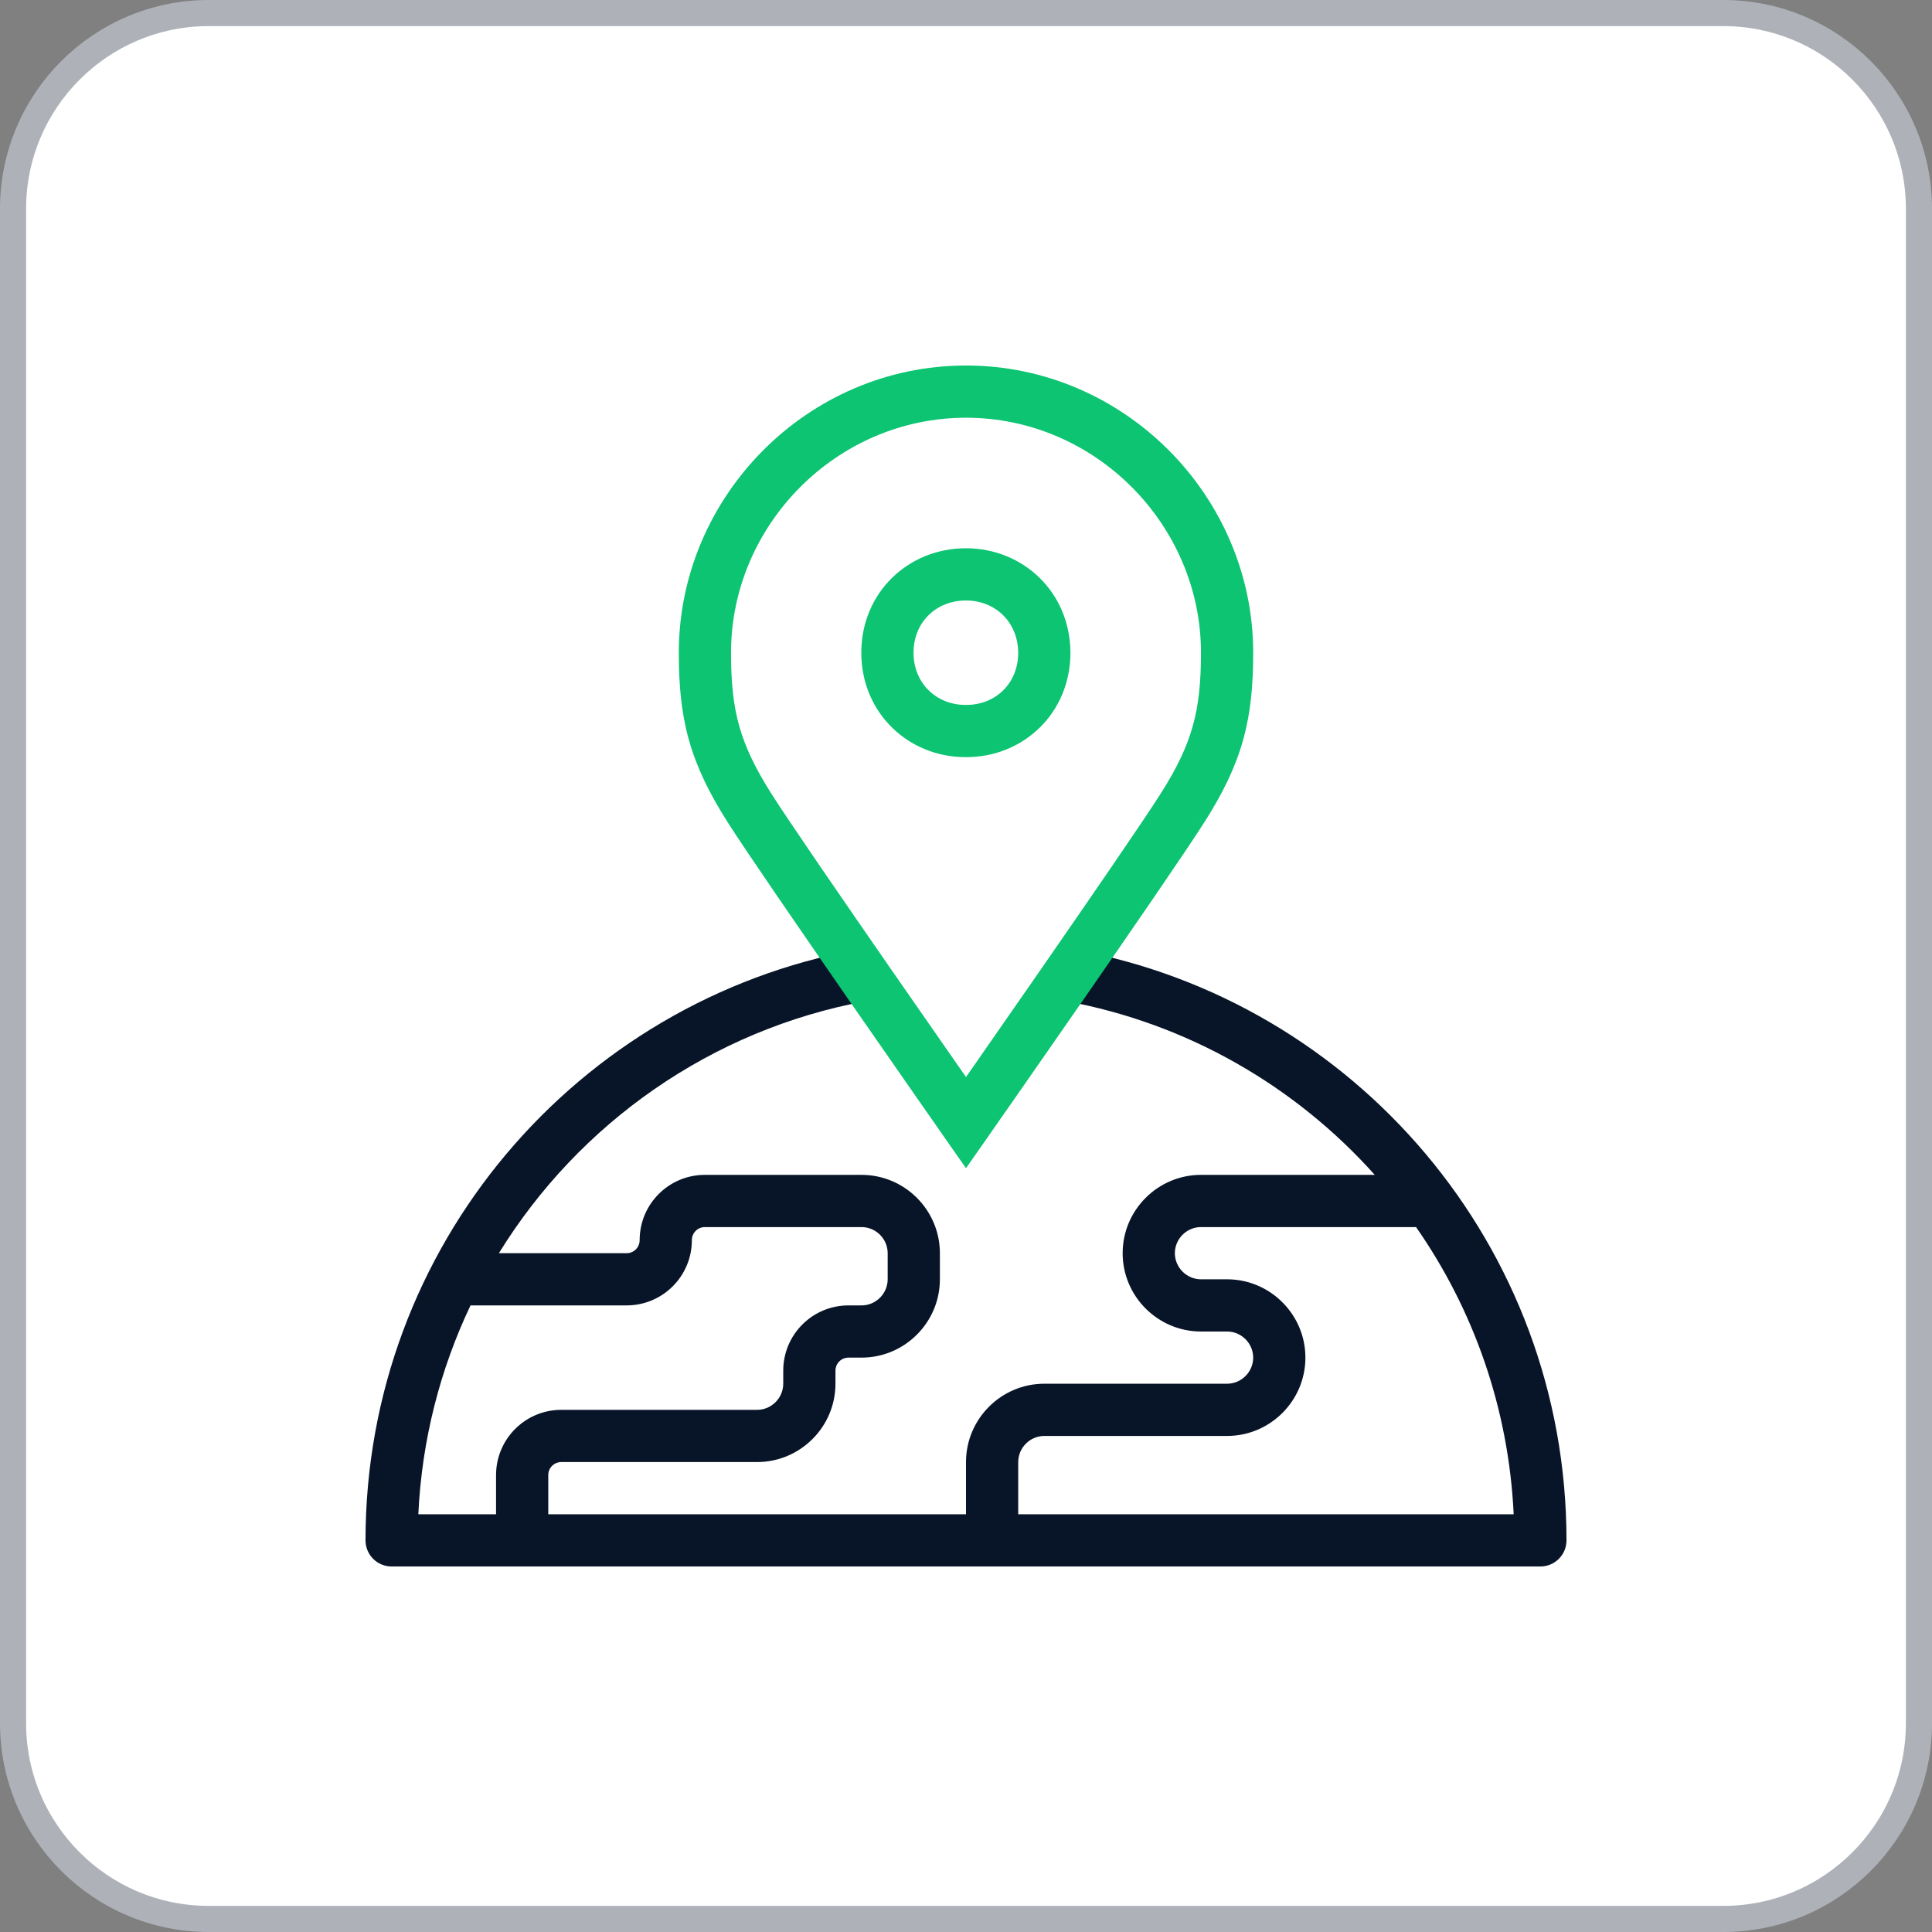 <?xml version="1.0" encoding="UTF-8"?>
<svg xmlns="http://www.w3.org/2000/svg" width="74" height="74" viewBox="0 0 74 74" fill="none">
  <rect x="0" y="0" width="74" height="74" fill="#808080" stroke="none"/>
  <g clip-path="url(#clip0_487_161)">
    <path d="M66 0.5H8C3.858 0.5 0.5 3.858 0.5 8V66C0.5 70.142 3.858 73.5 8 73.5H66C70.142 73.5 73.5 70.142 73.5 66V8C73.5 3.858 70.142 0.5 66 0.5Z" fill="white" stroke="#AEB2B8"></path>
    <path fill-rule="evenodd" clip-rule="evenodd" d="M16.023 58H19V56.5C19 55.118 20.118 54 21.5 54H29C29.548 54 30 53.548 30 53V52.5C30 51.118 31.118 50 32.5 50H33C33.548 50 34 49.548 34 49V48C34 47.452 33.548 47 33 47H27C26.722 47 26.5 47.222 26.5 47.5C26.5 48.882 25.382 50 24 50H18.022C16.86 52.444 16.157 55.148 16.023 58ZM19.109 48C22.168 43.033 27.237 39.435 33.181 38.344L32.819 36.377C22.113 38.342 14 47.729 14 59C14 59.552 14.448 60 15 60H59C59.552 60 60 59.552 60 59C60 47.719 51.887 38.342 41.181 36.377L40.819 38.344C45.488 39.201 49.617 41.602 52.656 45H46C44.348 45 43 46.348 43 48C43 49.652 44.348 51 46 51H47C47.548 51 48 51.452 48 52C48 52.548 47.548 53 47 53H40C38.348 53 37 54.348 37 56V58H21V56.5C21 56.222 21.222 56 21.5 56H29C30.652 56 32 54.652 32 53V52.5C32 52.222 32.222 52 32.5 52H33C34.652 52 36 50.652 36 49V48C36 46.348 34.652 45 33 45H27C25.618 45 24.5 46.118 24.5 47.5C24.5 47.778 24.278 48 24 48H19.109ZM39 58H57.977C57.785 53.92 56.431 50.146 54.238 47H46C45.452 47 45 47.452 45 48C45 48.548 45.452 49 46 49H47C48.652 49 50 50.348 50 52C50 53.652 48.652 55 47 55H40C39.452 55 39 55.452 39 56V58Z" fill="#081528"></path>
    <path fill-rule="evenodd" clip-rule="evenodd" d="M37 16C32.038 16 28 20.116 28 25C28 26.126 28.084 26.98 28.308 27.786C28.532 28.59 28.909 29.399 29.554 30.414C30.22 31.462 32.278 34.454 34.187 37.208C35.138 38.579 36.046 39.884 36.716 40.846C36.816 40.99 36.911 41.126 37 41.253C37.089 41.126 37.184 40.99 37.284 40.846C37.954 39.884 38.862 38.579 39.813 37.208C41.722 34.454 43.78 31.462 44.446 30.414L44.447 30.412C45.091 29.404 45.468 28.595 45.691 27.79C45.916 26.982 46 26.126 46 25C46 20.116 41.962 16 37 16ZM37 43C36.181 43.573 36.181 43.573 36.18 43.573L35.88 43.142C35.687 42.867 35.411 42.471 35.076 41.99C34.404 41.027 33.495 39.721 32.543 38.347C30.647 35.611 28.56 32.578 27.866 31.486C27.151 30.361 26.673 29.37 26.381 28.322C26.091 27.276 26 26.224 26 25C26 19.024 30.922 14 37 14C43.078 14 48 19.024 48 25C48 26.224 47.909 27.278 47.619 28.325C47.327 29.374 46.849 30.366 46.134 31.487C45.44 32.579 43.353 35.612 41.457 38.347C40.505 39.721 39.596 41.027 38.924 41.99C38.589 42.471 38.313 42.867 38.12 43.142L37.82 43.573C37.82 43.573 37.819 43.573 37 43ZM46.134 31.487C46.133 31.487 46.133 31.488 46.133 31.488L45.29 30.95L46.134 31.487C46.134 31.487 46.133 31.487 46.134 31.487ZM37 43L37.82 43.573L37 44.745L36.18 43.573L37 43ZM36.99 23C35.865 23 34.99 23.83 34.99 25C34.99 26.172 35.867 27 36.98 27H37.01C38.13 27 38.999 26.176 39 25.003C38.992 23.819 38.113 23 37 23H36.99ZM32.99 25C32.99 22.69 34.795 21 36.99 21H37C39.186 21 40.987 22.68 41 24.994V25C41 27.305 39.209 29 37.01 29H36.98C34.793 29 32.99 27.308 32.99 25Z" fill="#0CC471"></path>
  </g>
  <defs>
    <clipPath id="clip0_487_161">
      <rect width="74" height="74" fill="white"></rect>
    </clipPath>
  </defs>
</svg>
